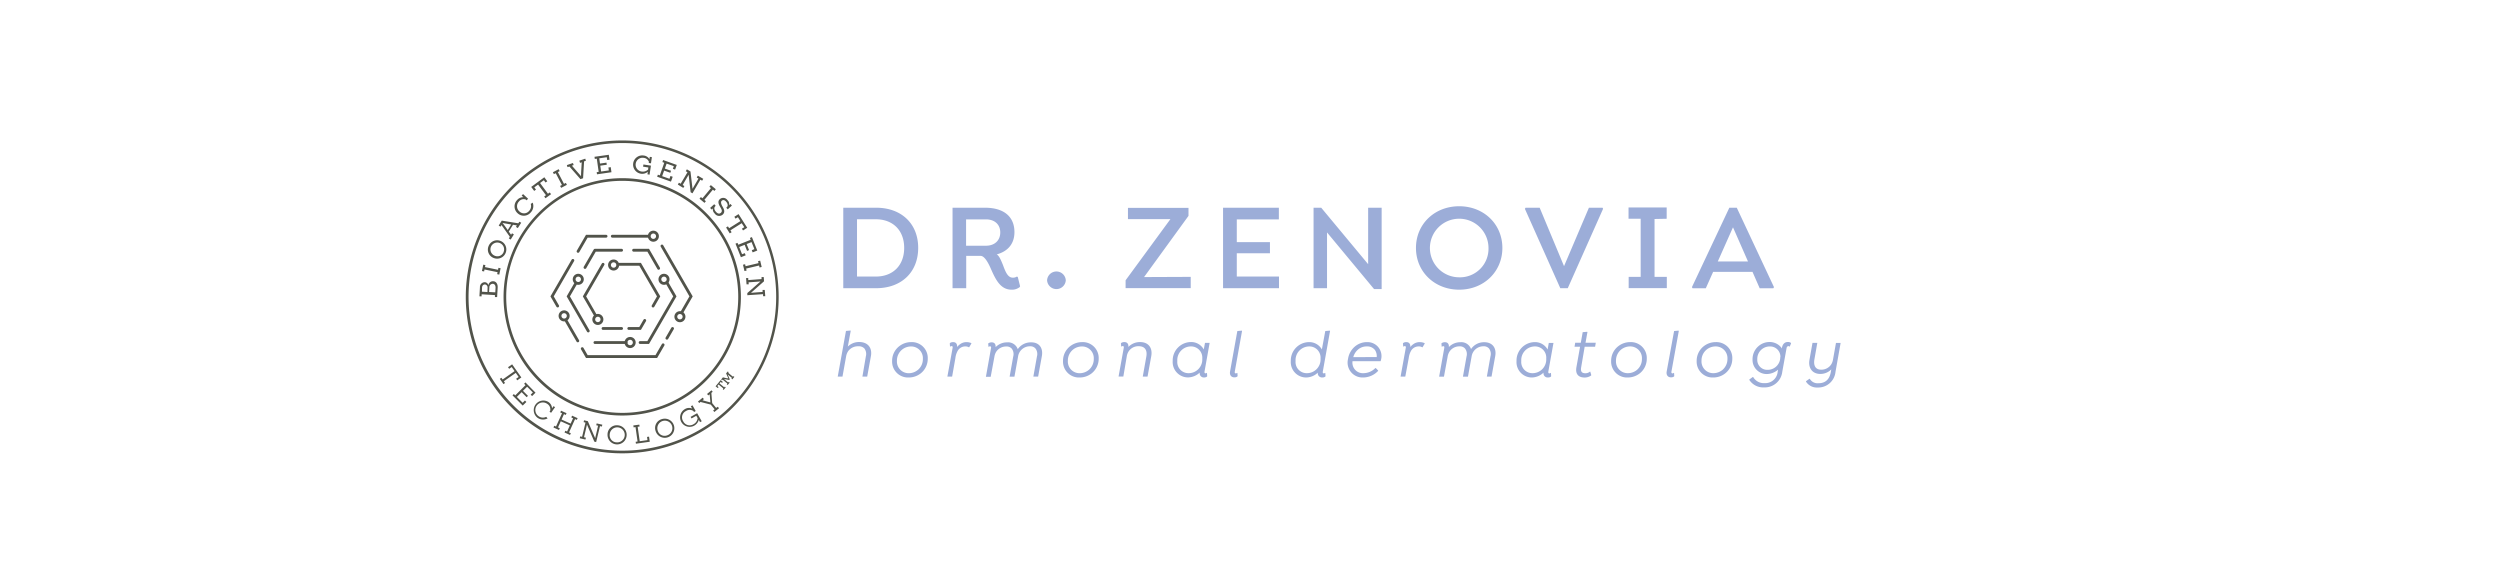 <?xml version="1.0" encoding="UTF-8"?> <svg xmlns="http://www.w3.org/2000/svg" viewBox="0 0 731.41 166.3"><g data-name="Layer 2"><g data-name="DR Z"><path fill="none" d="M0 0h731.41v166.3H0z"></path><path d="M268.63 72.51c0 7.1-4.86 11.81-12.32 11.81h-9.6V60.77h9.6c7.46 0 12.32 4.71 12.32 11.74zm-4.1 0c0-5.1-3.29-8.36-8.29-8.36h-5.51v16.76h5.51c5 0 8.29-3.26 8.29-8.37zM298.44 83.74l-.11.25a3.61 3.61 0 01-2.39.76c-3.26 0-4.67-3-6.05-6.12-.61-1.41-1.77-3.77-3-3.77h-4.21v9.46h-4V60.77h9.46c5.65 0 8.65 2.68 8.65 7.14 0 3.37-1.88 5.61-5.18 6.52.73.4 1.27 1.77 1.78 3 .72 1.92 1.38 3.8 2.9 3.8a2 2 0 001.23-.33l.25.15zm-10-11.85c2.61 0 4.2-1.59 4.2-3.88s-1.59-3.83-4.2-3.83h-5.8v7.71zM306.34 82a2.74 2.74 0 015.47 0 2.74 2.74 0 01-5.47 0zM348.36 81v3.3h-19.05V82l13.11-17.89H330v-3.3h17.71v2.35l-13 17.9zM361.84 64.18v6.66h9.7v3.26h-9.7v6.81h12.35v3.41h-16.37V60.77h16.33v3.41zM404.22 60.77v23.8H402L388.24 68v16.32h-3.94V60.77h2.24l13.73 16.52V60.77zM414.26 72.54c0-7 5.46-12.2 12.64-12.2s12.64 5.21 12.64 12.2-5.47 12.21-12.64 12.21-12.64-5.22-12.64-12.21zm21.22 0a8.57 8.57 0 10-8.58 8.59 8.35 8.35 0 008.58-8.59zM469 61.1l-10.33 23.22h-2.18L446.13 61.1l.19-.33h4.13l7.13 17.1 7.28-17.1h4zM484.06 64.07V81h3.59v3.3h-11.16V81H480V64h-3.55v-3.3h11.16V64zM519 84l-.18.33h-4l-2.1-4.79H501.2l-2.14 4.79h-3.88L495 84l10.94-23.22h2.18zm-7.6-7.5l-4.39-10-4.45 10zM254.8 104.18l-1.09 6h-1.4l1-5.89a2.7 2.7 0 00-.43-2.35 2.23 2.23 0 00-1.72-.63 3.55 3.55 0 00-3 1.4 4 4 0 00-.62 1.58l-1.06 5.89h-1.39l2.41-13.36 1.29-.12.1.08-.85 4.62a4.66 4.66 0 013.4-1.34c2.49.03 3.79 1.73 3.36 4.12zM261 105.62a5.41 5.41 0 012.1-4.34 5.64 5.64 0 013.49-1.19 4.65 4.65 0 014.84 4.82 5.46 5.46 0 01-2.09 4.35 5.66 5.66 0 01-3.5 1.18 4.65 4.65 0 01-4.84-4.82zm7.49 2.65A4.12 4.12 0 00270 105a3.43 3.43 0 00-3.48-3.64 4.18 4.18 0 00-2.58.91 4.13 4.13 0 00-1.53 3.28 3.43 3.43 0 003.48 3.64 4.18 4.18 0 002.58-.92zM284.2 100.49l-.65 1.1h-.12a1.9 1.9 0 00-1-.24 2.53 2.53 0 00-2.21 1.23 5.59 5.59 0 00-.71 2.21l-.95 5.38h-1.39l1.53-8.4c.05-.32 0-.51-.3-.51a.53.53 0 00-.36.13h-.1l-.07-.92.07-.12a1.51 1.51 0 01.91-.26c.85 0 1.23.57 1.17 1.44a4 4 0 01.81-.79 3.19 3.19 0 011.92-.65 3.53 3.53 0 011.4.28zM304.81 104.18l-1.09 6h-1.4l1.05-5.89a2.66 2.66 0 00-.44-2.35 2 2 0 00-1.62-.63 3.49 3.49 0 00-3.46 3l-1.06 5.89h-1.41l1.05-5.89A2.63 2.63 0 00296 102a2 2 0 00-1.64-.63 3.44 3.44 0 00-2.94 1.6 3.78 3.78 0 00-.49 1.38l-1.09 5.89h-1.4l1.5-8.4c.06-.32 0-.51-.3-.51a.5.5 0 00-.35.13h-.1l-.08-.92.08-.12a1.62 1.62 0 01.95-.26c.83 0 1.2.55 1.14 1.4a4.67 4.67 0 013.36-1.4 3 3 0 013.12 2 4.59 4.59 0 013.82-2c2.42-.07 3.66 1.63 3.23 4.02zM311 105.62a5.41 5.41 0 012.1-4.34 5.66 5.66 0 013.49-1.19 4.66 4.66 0 014.85 4.82 5.47 5.47 0 01-2.1 4.35 5.66 5.66 0 01-3.5 1.18 4.65 4.65 0 01-4.84-4.82zm7.49 2.65A4.12 4.12 0 00320 105a3.43 3.43 0 00-3.47-3.64 4.18 4.18 0 00-2.59.91 4.12 4.12 0 00-1.52 3.28 3.42 3.42 0 003.47 3.64 4.18 4.18 0 002.59-.92zM336.82 104.18l-1.09 6h-1.4l1.05-5.89c.31-1.82-.4-3-2.24-3a3.4 3.4 0 00-2.78 1.28 3.64 3.64 0 00-.71 1.7l-1 5.89h-1.4l1.52-8.4c.06-.32 0-.51-.3-.51a.53.53 0 00-.36.13h-.09l-.08-.92.08-.12a1.59 1.59 0 01.94-.26c.85 0 1.23.57 1.17 1.42a4.65 4.65 0 013.46-1.42c2.41.01 3.66 1.71 3.23 4.1zM353.12 109.14l.06.93-.08.12a1.41 1.41 0 01-.87.25A1.21 1.21 0 01351 109a5.13 5.13 0 01-3.42 1.42 4.5 4.5 0 01-4.49-4.82 5.39 5.39 0 015.32-5.53 4.18 4.18 0 013.77 2.17l.36-1.93h1.36l-1.5 8.4c-.06.31.06.51.3.51a.53.53 0 00.35-.14zm-1.38-4.23a3.28 3.28 0 00-3.3-3.56 4 4 0 00-4 4.27 3.26 3.26 0 003.31 3.56 4 4 0 003.99-4.27zM362 96.85l1.29-.12.09.08-2.13 11.92c-.06.31.06.51.32.51a.43.43 0 00.33-.14h.12l.06.93-.08.12a1.37 1.37 0 01-.87.25c-.93 0-1.44-.69-1.26-1.71zM387.74 109.14l.06.93-.08.12a1.43 1.43 0 01-.87.25 1.25 1.25 0 01-1.31-1.42 5 5 0 01-3.41 1.42 4.5 4.5 0 01-4.49-4.82 5.39 5.39 0 015.32-5.53 4.2 4.2 0 013.77 2.15l1-5.39 1.3-.12.1.08-2.13 11.92c-.06.31.06.51.29.51a.53.53 0 00.36-.14zm-1.4-4.23a3.28 3.28 0 00-3.3-3.56 4 4 0 00-4 4.27 3.26 3.26 0 003.32 3.56 4 4 0 003.98-4.27zM404.08 105.07a2.89 2.89 0 01-.18.61h-8.2a3.06 3.06 0 003.22 3.5 4.93 4.93 0 003.46-1.5h.12l.69.71v.12a6.07 6.07 0 01-4.41 1.93 4.36 4.36 0 01-4.4-5.39 5.92 5.92 0 012.11-3.75 5.46 5.46 0 013.48-1.21 4.09 4.09 0 014.11 4.98zm-1.3-.61a3.2 3.2 0 00-.52-2.06 2.84 2.84 0 00-2.41-1.05 3.81 3.81 0 00-2.63 1 4.49 4.49 0 00-1.3 2.14zM416.84 100.49l-.65 1.1h-.12a1.86 1.86 0 00-1-.24 2.56 2.56 0 00-2.22 1.23 5.93 5.93 0 00-.71 2.21l-1 5.38h-1.38l1.52-8.4c.06-.32 0-.51-.3-.51a.52.52 0 00-.35.13h-.1l-.08-.92.08-.12a1.49 1.49 0 01.91-.26c.85 0 1.22.57 1.17 1.44a3.8 3.8 0 01.81-.79 3.16 3.16 0 011.91-.65 3.55 3.55 0 011.41.28zM437.45 104.18l-1.08 6H435l1.05-5.89a2.67 2.67 0 00-.43-2.35 2 2 0 00-1.62-.63 3.48 3.48 0 00-3.46 3l-1.07 5.89H428l1.05-5.89a2.66 2.66 0 00-.44-2.35 2 2 0 00-1.64-.63 3.44 3.44 0 00-2.94 1.6 3.79 3.79 0 00-.5 1.38l-1.08 5.89h-1.41l1.5-8.4c.06-.32 0-.51-.29-.51a.53.53 0 00-.36.13h-.1l-.08-.92.08-.12a1.65 1.65 0 01.95-.26c.83 0 1.21.55 1.15 1.4a4.65 4.65 0 013.36-1.4 3 3 0 013.12 2 4.57 4.57 0 013.81-2c2.44-.03 3.71 1.67 3.27 4.06zM453.76 109.14l.05.93-.07.12a1.43 1.43 0 01-.87.25 1.22 1.22 0 01-1.29-1.42 5.11 5.11 0 01-3.42 1.42 4.49 4.49 0 01-4.48-4.82 5.39 5.39 0 015.31-5.53 4.18 4.18 0 013.78 2.17l.35-1.93h1.37l-1.51 8.4c-.05.31.06.51.3.51a.53.53 0 00.36-.14zm-1.39-4.23a3.27 3.27 0 00-3.3-3.56 4 4 0 00-4 4.27 3.26 3.26 0 003.32 3.56 4 4 0 003.98-4.27zM462.59 107.46c-.22 1.25.2 1.74 1.24 1.74a2 2 0 001.31-.46h.12l.29 1-.06.12a3.19 3.19 0 01-1.87.59c-1.82 0-2.77-1-2.42-3l1.07-6h-1.62l.2-1.18h1.64l.55-3.09 1.31-.11.08.08-.56 3.12h3l-.2 1.18h-3.05zM471.36 105.62a5.41 5.41 0 012.1-4.34 5.64 5.64 0 013.49-1.19 4.65 4.65 0 014.84 4.82 5.46 5.46 0 01-2.09 4.35 5.66 5.66 0 01-3.5 1.18 4.65 4.65 0 01-4.84-4.82zm7.49 2.65a4.12 4.12 0 001.52-3.28 3.43 3.43 0 00-3.48-3.64 4.23 4.23 0 00-2.59.91 4.15 4.15 0 00-1.52 3.28 3.43 3.43 0 003.48 3.64 4.18 4.18 0 002.59-.91zM489.78 96.85l1.28-.12.1.08-2.16 11.92c-.06.31.06.51.31.51a.45.45 0 00.34-.14h.12l.06.93-.08.12a1.39 1.39 0 01-.87.25c-.93 0-1.45-.69-1.27-1.71zM496.38 105.62a5.43 5.43 0 012.09-4.34 5.67 5.67 0 013.5-1.19 4.66 4.66 0 014.84 4.82 5.44 5.44 0 01-2.1 4.35 5.63 5.63 0 01-3.49 1.18 4.65 4.65 0 01-4.84-4.82zm7.49 2.65a4.15 4.15 0 001.52-3.28 3.44 3.44 0 00-3.48-3.64 4.18 4.18 0 00-2.59.91 4.12 4.12 0 00-1.52 3.28 3.43 3.43 0 003.48 3.64 4.21 4.21 0 002.59-.91zM524 100.47l-.39.92h-.14c0-.08-.12-.13-.28-.13s-.43.19-.49.51l-1.27 7a5.15 5.15 0 01-5.31 4.57 4.83 4.83 0 01-4.33-2.19v-.12l1-.73h.12a3.6 3.6 0 003.36 1.79 3.64 3.64 0 003.81-3.28l.12-.67a5.1 5.1 0 01-3.32 1.29 4.13 4.13 0 01-4.15-4.33 5 5 0 011.72-3.81 4.91 4.91 0 013.24-1.23 4.34 4.34 0 013.18 1.32 2.36 2.36 0 01.45.6v-.2c.2-1.07.79-1.72 1.7-1.72a1.29 1.29 0 01.93.26zm-3.12 4a3 3 0 00-3.08-3.11 3.63 3.63 0 00-3.68 3.74 2.9 2.9 0 003 3.1 3.68 3.68 0 003.72-3.74zM538.5 100.33l-1.5 8.47a5.07 5.07 0 01-5.25 4.57 3.73 3.73 0 01-3.38-1.72v-.12l1-.71h.11a2.61 2.61 0 002.53 1.3c1.92 0 3.22-1 3.62-3.28l.14-.77a4.46 4.46 0 01-3.22 1.33c-2.32 0-3.58-1.74-3.17-4.09l.89-5h1.41l-.85 4.84c-.32 1.82.35 3 1.93 3a3.41 3.41 0 003-1.56 3.75 3.75 0 00.51-1.38l.87-4.88z" fill="#9cadd8"></path><path d="M142.9 83.38a1.34 1.34 0 011.36-1.1c.82 0 1.41.73 1.34 1.88l-.16 2.76h-.64v-.59l-3.9-.23v.6h-.64l.15-2.65a1.43 1.43 0 011.39-1.49 1.1 1.1 0 011.07.9zm-.26.84a.87.87 0 00-.76-1c-.46 0-.82.33-.85.91l-.03 1.21 1.61.1zm2.35-.07c0-.61-.26-1.09-.82-1.12a1 1 0 00-1 1l-.08 1.4 1.81.1zM145.83 78.35l.63.13-.39 1.86-.62-.13.12-.58-3.82-.79-.12.58-.63-.13.39-1.86.62.13-.12.58 3.82.79zM142.94 72a2.69 2.69 0 111.55 3.5 2.63 2.63 0 01-1.55-3.5zm4.41 1.68a2 2 0 10-2.6 1.14 1.94 1.94 0 002.6-1.11zM152.49 65.17l-1 1.56-.54-.34.27-.44-1.13-.19-1.24 2 .68.92.27-.43.54.33-.93 1.51-.55-.34.3-.47-1.88-2.66-.56-.78-.15.25-.14.22-.53-.31.9-1.45 4.85.78.3-.47zm-4.13.3c-1.08-.18-1.32-.25-1.33-.24s.17.2.81 1.08l.71 1 1-1.63zM155.85 59.28a2.73 2.73 0 01-.6 2.9 2.62 2.62 0 01-3.83.19 2.67 2.67 0 01-.12-3.86 2.34 2.34 0 011.82-.82l-.5-.47.41-.44 1.47 1.36-.43.47-.24-.23a1.74 1.74 0 00-2 .57 2 2 0 00.1 2.88 1.92 1.92 0 002.85-.1 2.07 2.07 0 00.5-2.07zM159.6 53.39l-.49-.66-1.11.81 2.31 3.14.53-.38.38.51-1.63 1.19-.38-.51.52-.39-2.31-3.1-1.1.81.49.66-.53.39-.87-1.17 3.84-2.83.87 1.18zM165.56 53.51l.29.57-1.68.88-.3-.56.53-.28-1.82-3.45-.53.28-.29-.56 1.68-.89.3.56-.53.28 1.79 3.45zM170.59 52.15l-.77.26-3.23-3.69-.55.18-.2-.6 1.78-.61.21.6-.51.18 1.53 1.76c.84.94 1.12 1.31 1.13 1.32s0-.49.07-1.75l.14-2.32-.5.17-.19-.65 1.72-.58.2.6-.54.19zM174.66 51l-.09-.63.58-.09-.55-3.86-.58.08-.09-.63 4.19-.59.2 1.44-.68.1-.12-.82-2.2.32.22 1.53 1.89-.27.09.62-1.9.27.25 1.71 2.25-.32L178 49l.68-.1.21 1.49zM189.42 51c.09-.59.12-.72.12-.75a2.54 2.54 0 01-2.05.57 2.69 2.69 0 11.85-5.32 2.23 2.23 0 011.66 1.06l.11-.68.61.1-.27 1.8-.65-.1.05-.34a1.81 1.81 0 00-1.57-1.16 2 2 0 10-.59 4 2.21 2.21 0 001.91-.57l.09-.61-1.55-.24.1-.64 2.2.34-.4 2.64zM192.26 51.7l.21-.6.56.2 1.31-3.68-.55-.2.21-.6 4 1.43-.49 1.37-.65-.23.27-.78-2.1-.75-.52 1.46 1.81.64-.21.59-1.81-.64-.58 1.63 2.14.76.3-.82.65.24-.51 1.42zM202.59 56.56l-.54-.32-.58-5.11s-.27.48-.58 1l-1.17 2 .51.3-.32.55-1.6-.98.32-.55.51.3 2-3.36-.51-.3.33-.55 1.05.63.6 5.07s.27-.48.57-1l1.17-2-.51-.3.32-.55 1.59.93-.33.55-.51-.31zM206.52 58.86l-.41.49-1.46-1.21.41-.49.45.37 2.5-3-.46-.38.41-.49 1.46 1.21-.4.5-.46-.38-2.49 3zM209.25 60.35c-.43.39-.3 1.06.22 1.63s1 .66 1.44.27c.58-.53.08-1.19-.25-1.77s-.83-1.51-.06-2.22a1.49 1.49 0 012.23.3 1.55 1.55 0 01.48 1.46l.39-.35.43.47-1.22 1.11-.43-.48.16-.15c.39-.35.33-1-.19-1.6s-1-.59-1.33-.24-.11 1 .26 1.65.91 1.57.05 2.36a1.57 1.57 0 01-2.34-.33 1.69 1.69 0 01-.54-1.48l-.37.32-.42-.47 1.2-1.09.43.48zM217.05 66.91l.7-.44-.75-1.17-3.31 2.08.35.56-.54.34-1.07-1.72.54-.34.34.55 3.3-2.08-.73-1.15-.69.43-.35-.55 1.23-.78 2.54 4-1.23.78zM215.18 71.29l.59-.24.22.55 3.62-1.44-.22-.55.59-.24 1.57 3.93-1.35.54-.26-.64.76-.31-.82-2.06-1.44.57.71 1.77-.58.24-.71-1.78-1.6.64.84 2.11.8-.32.26.64-1.4.56zM218.43 79.16l-.62.14-.44-1.85.62-.15.13.58 3.8-.9-.14-.58.62-.14.44 1.85-.62.15-.13-.58-3.8.9zM218.64 86.37v-.63l3.85-3.4-1.17.1-2.32.16.05.59h-.64l-.14-1.84h.64v.59l3.89-.29v-.59h.64l.09 1.23-3.82 3.38 1.13-.09 2.27-.17v-.59h.63l.15 1.84h-.64v-.6z" fill="#51534a"></path><path d="M147.32 86.85A34.72 34.72 0 10182 52.13a34.76 34.76 0 00-34.68 34.72zm.78 0a33.94 33.94 0 1133.9 33.94 34 34 0 01-33.9-33.94z" fill="#51534a"></path><path d="M136.27 86.85A45.77 45.77 0 10182 41.09a45.83 45.83 0 00-45.73 45.76zm.81 0a45 45 0 1145 45 45 45 0 01-45-45z" fill="#51534a"></path><path fill="none" stroke="#51534a" stroke-linecap="round" stroke-miterlimit="10" stroke-width=".829" d="M179.14 69.11h10.56M169.12 73.54l2.56-4.43h5.63M163.15 89.53l-1.63-2.82 6.08-10.53M169.04 99.73l-3.45-5.97M194 100.88l-1.99 3.44h-20.33l-1.33-2.32M196.76 96.1l-1.65 2.85M193.67 71.97l8.51 14.74-2.74 4.74M171.15 78.25l2.91-5.04M172.1 96.83l-5.84-10.12 2.18-3.77M183.14 100.21h-9.08M195.12 82.7l2.32 4.01-7.8 13.5h-2.36M185.37 73.21h4.27l3.05 5.29M174.06 73.21h7.79M174.2 92.25l-1.95-3.39M181.85 96.1h-5.42M188.63 93.75l-1.36 2.35h-3.31M180.94 77.32h6.33l5.42 9.39-1.63 2.83M172.25 88.86L171 86.71l5.43-9.39M178.48 76.94a1.2 1.2 0 11.45 1.64 1.2 1.2 0 01-.45-1.64zM173.87 92.86a1.2 1.2 0 11.45 1.64 1.2 1.2 0 01-.45-1.64zM164 91.82a1.2 1.2 0 11.45 1.64 1.2 1.2 0 01-.45-1.64zM168.14 81.12a1.2 1.2 0 11.45 1.64 1.2 1.2 0 01-.45-1.64z"></path><path d="M183.3 99.61a1.21 1.21 0 11.45 1.65 1.22 1.22 0 01-.45-1.65zM190.11 68.51a1.2 1.2 0 11.45 1.64 1.2 1.2 0 01-.45-1.64zM193.22 81.12a1.2 1.2 0 11.45 1.64 1.2 1.2 0 01-.45-1.64zM197.88 92.06a1.2 1.2 0 11.45 1.64 1.21 1.21 0 01-.45-1.64z" fill="none" stroke="#51534a" stroke-linecap="round" stroke-miterlimit="10" stroke-width=".829"></path><path d="M151 110.81l.74-.52-.84-1.2-3.49 2.45.35.51-.46.33-1.07-1.54.46-.32.36.51 3.49-2.45-.84-1.2-.74.52-.33-.47 1.2-.84 2.7 3.84-1.2.84zM149.94 115.67l.4-.39.4.4 3-3-.4-.4.39-.4 2.94 3-1 1-.41-.42.64-.64-1.68-1.68-1.22 1.2 1.47 1.48-.39.39-1.47-1.48-1.4 1.4 1.7 1.71.67-.66.42.42-1.07 1.06zM160.21 122.4a2.77 2.77 0 01-3-.21 2.81 2.81 0 013.24-4.58 2.38 2.38 0 011.06 1.83l.45-.62.43.3-1.16 1.65-.46-.33.2-.28a1.88 1.88 0 00-.86-2 2.2 2.2 0 00-2.58 3.57 2.11 2.11 0 002.26.22zM167 126.74l-.23.52-1.61-.73.23-.51.52.23.81-1.8-2.66-1.2-.81 1.8.52.24-.23.51-1.62-.73.23-.51.52.23 1.76-3.89-.52-.23.23-.51 1.61.72-.23.52-.52-.24-.71 1.58 2.66 1.2.71-1.58-.52-.23.23-.52 1.62.73-.23.51-.52-.23-1.76 3.89zM174.41 129.33l-.53-.12-2.16-5s-.13.6-.28 1.25l-.58 2.46.55.13-.13.55-1.66-.39.13-.55.55.13 1-4.16-.55-.13.12-.54 1.11.26 2.15 5s.13-.62.28-1.23l.57-2.45-.54-.13.13-.54 1.65.38-.13.55-.55-.13zM180.64 124.42a2.8 2.8 0 11-2.9 2.7 2.7 2.7 0 012.9-2.7zm-.18 5a2.2 2.2 0 10-2.08-2.28 2.08 2.08 0 002.08 2.28zM186.05 129.81l-.08-.56.56-.08-.6-4.22-.56.08-.08-.56 1.75-.24.08.55-.56.08.6 4.23 2.27-.33-.13-.93.59-.08.21 1.49zM193.63 122.62a2.8 2.8 0 11-1.81 3.52 2.69 2.69 0 011.81-3.52zm1.53 4.76a2.2 2.2 0 10-2.74-1.43 2.08 2.08 0 002.74 1.43zM205.3 123.24l-.49.27c-.3-.54-.36-.67-.37-.68a2.78 2.78 0 11-4.05-3.15 2.33 2.33 0 012.1-.16l-.37-.67.48-.27.94 1.68-.5.28-.17-.29a1.93 1.93 0 00-2.17 0 2.06 2.06 0 00-.82 3 2.1 2.1 0 003 .87 2.26 2.26 0 001.22-1.79l-.39-.69-1.4.78-.26-.46 1.91-1.07zM209.51 119.34l.49-.34.36.43-1.36 1.11-.36-.43.44-.37-1.14-1.37-3-.77-.37.31-.36-.43 1.37-1.14.36.43-.41.34 1.2.33 1.09.29s0-.5-.09-1.15l-.1-1.23-.41.34-.36-.43 1.29-1.07.36.43-.39.32.24 3zM210.83 111.21l.65.53-.24.29-.38-.31-.37.44 1.4 1.15.17-.2.27.21-.62.75-.26-.22.17-.21-1.4-1.15-.36.45.38.31-.24.29-.65-.53zm3.75-1.17l.27.22-.6.73-.27-.22.17-.2-.52-.42-.74-.61s.13.29.24.56l.37.87-.17.21-.93-.2c-.3 0-.6-.12-.61-.11l.74.61.52.42.16-.19.27.22-.58.7-.27-.22.17-.2-1.4-1.15-.17.21-.23-.27.17-.2.32-.4 1.17.26c.25 0 .43.09.44.08s-.08-.17-.18-.41l-.49-1.09.34-.4 1.66 1.37zm-1.39-1.15l-.18.21-.26-.22.17-.21z" fill="#51534a"></path></g></g></svg> 